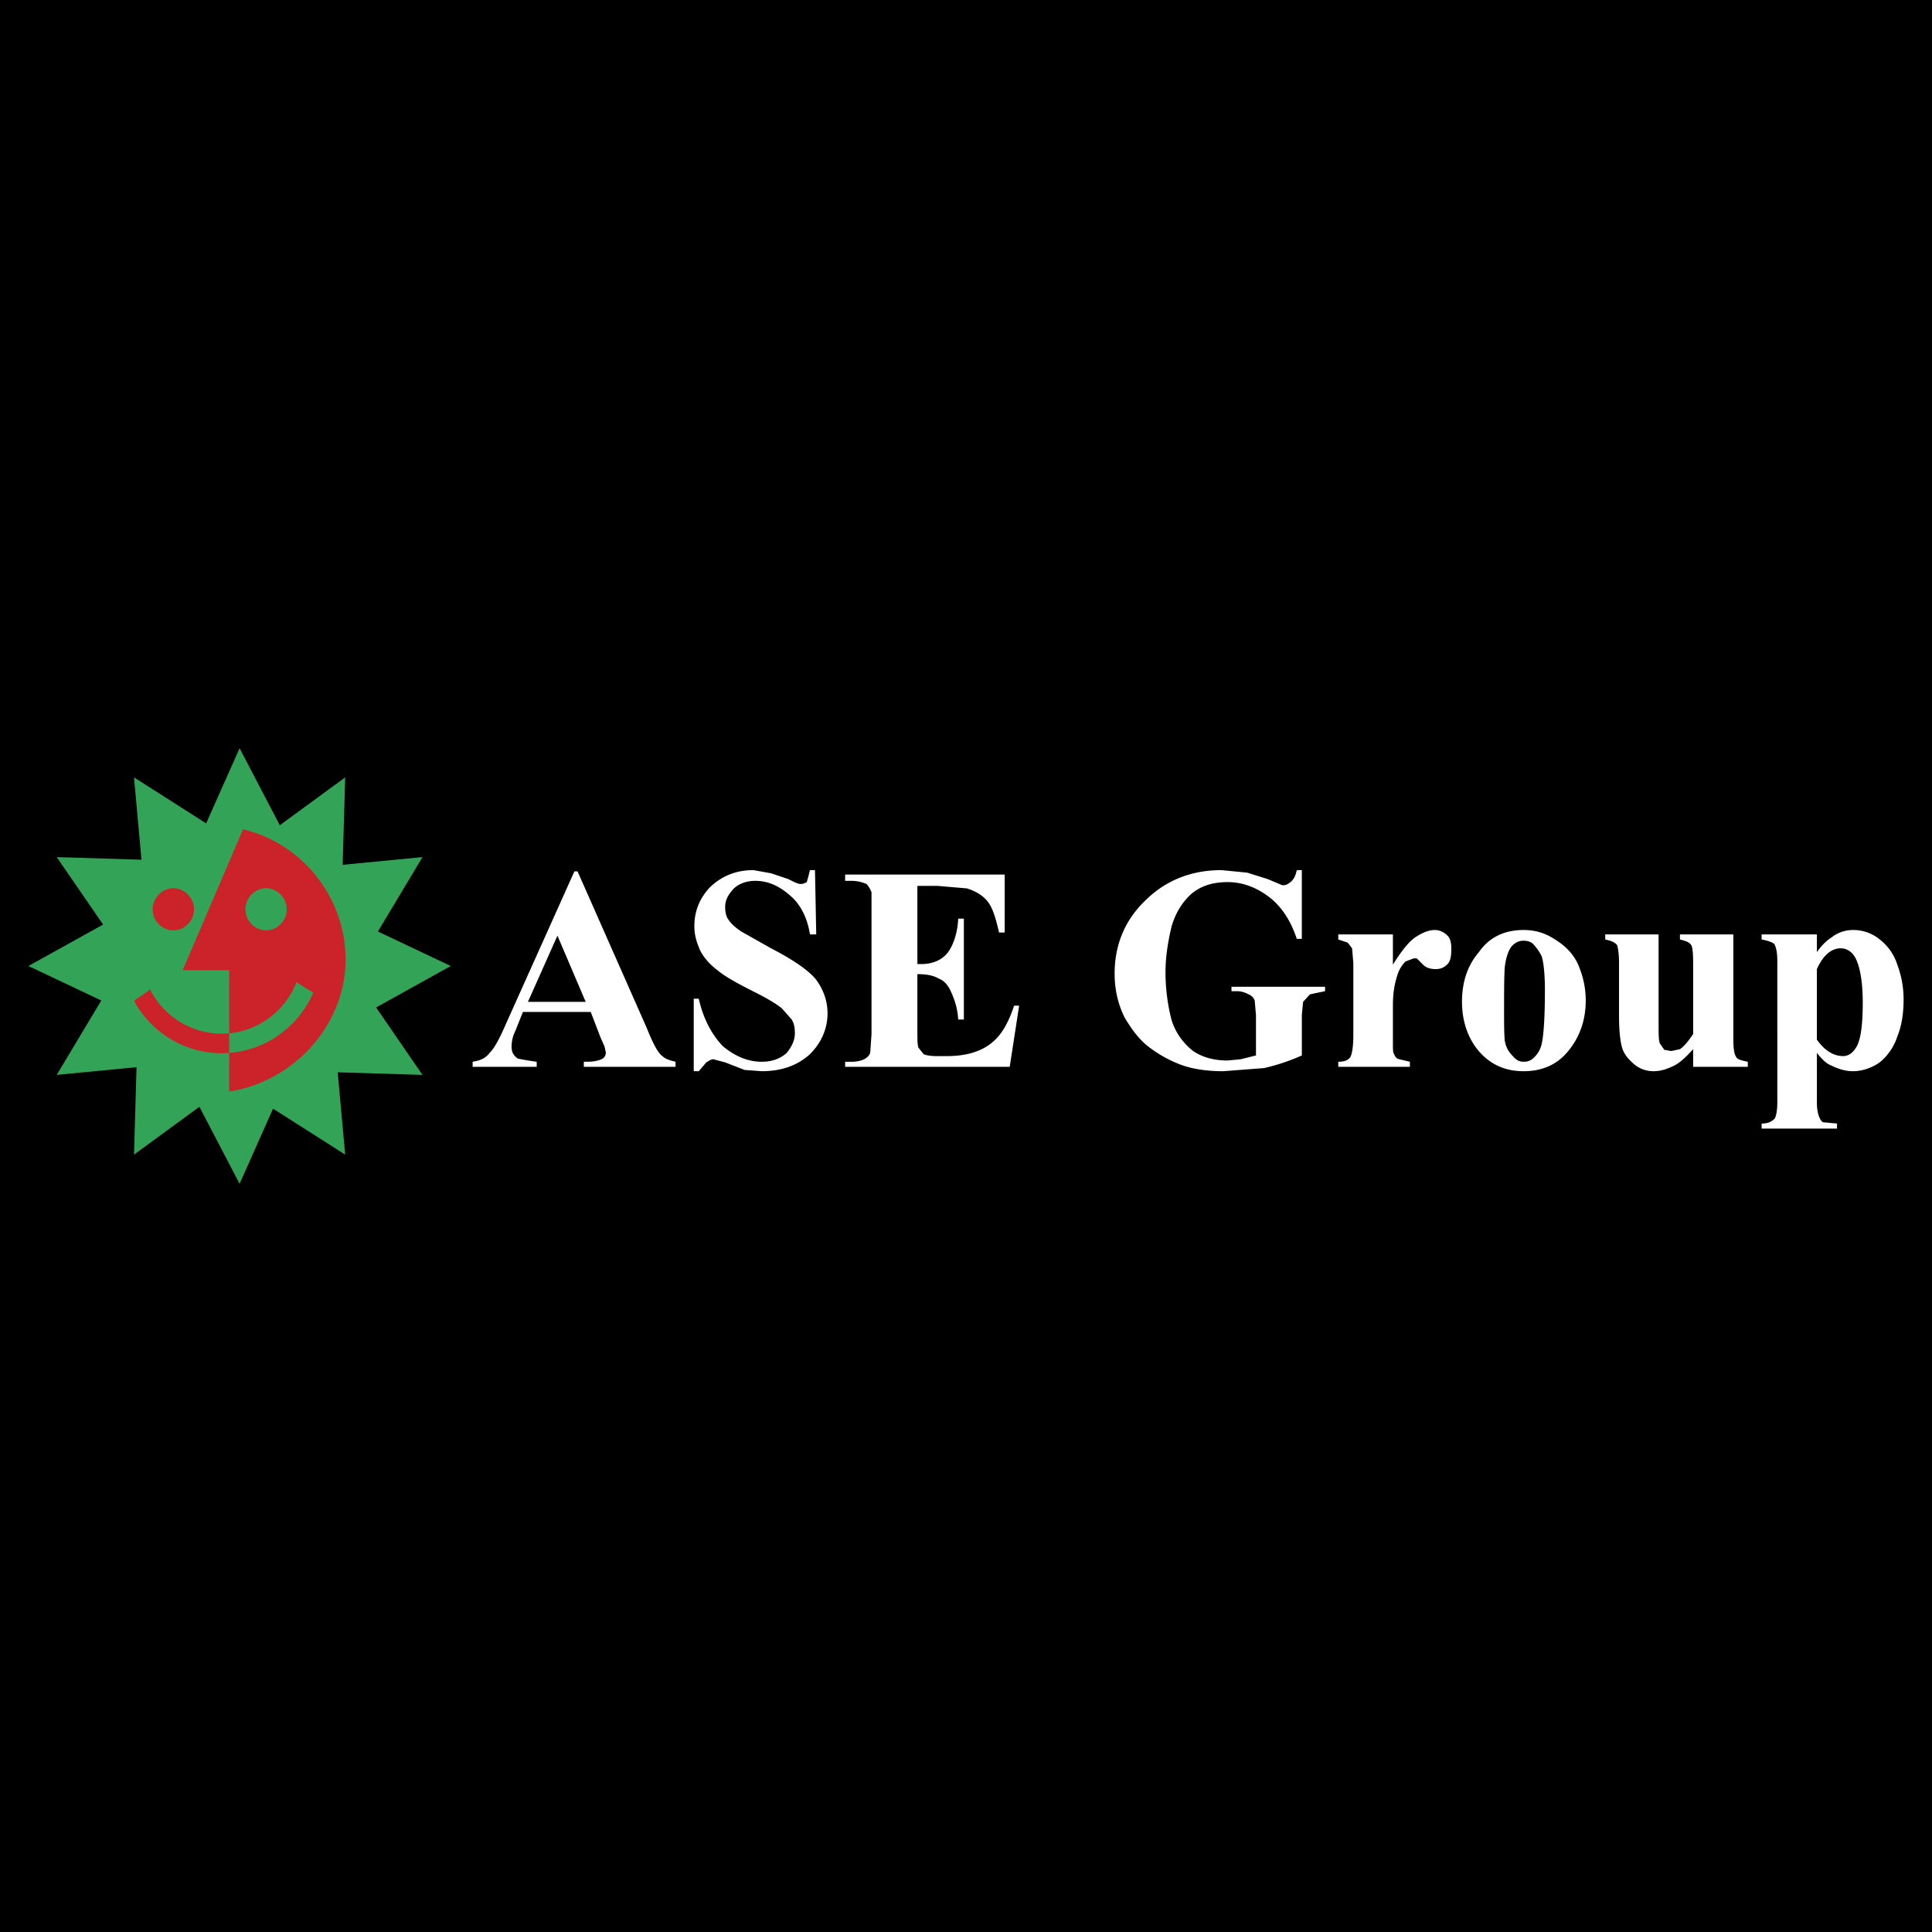 <svg xmlns="http://www.w3.org/2000/svg" width="2500" height="2500" viewBox="0 0 192.756 192.756"><g fill-rule="evenodd" clip-rule="evenodd"><path d="M0 0h192.756v192.756H0V0z"/><path d="M57.622 86.938l6.894 15.597c.627 1.572 1.128 2.516 1.567 2.83.313.314.815.441 1.316.566v.504h-9.15v-.504h.313c.689 0 1.253-.125 1.567-.314.188-.125.313-.314.313-.629l-.126-.566-.438-1.006-.939-2.453H52.17l-.752 1.887a3.514 3.514 0 0 0-.376 1.572c0 .566.188.881.626 1.195.313.062.94.189 1.88.314v.504h-6.393v-.504c.752-.125 1.253-.314 1.692-.881.501-.502 1.002-1.445 1.629-2.893l6.831-15.22h.315v.001zM52.67 99.957h5.766l-2.82-6.604-2.946 6.604zm28.641-13.145l.125 6.416h-.626c-.251-1.573-.877-2.956-2.006-3.9-1.065-.943-2.193-1.446-3.446-1.446-.94 0-1.692.314-2.194.817-.501.566-.815 1.069-.815 1.824 0 .377.063.692.188 1.006.313.566.752.943 1.378 1.383l3.008 1.698c2.193 1.132 3.76 2.202 4.512 3.145.689.943 1.128 2.076 1.128 3.332 0 1.574-.627 2.957-1.755 4.09-1.253 1.131-2.82 1.697-4.826 1.697l-1.691-.125-1.943-.756-1.19-.314c-.188 0-.376.127-.689.314l-.752.881h-.502v-7.232h.502c.438 1.949 1.253 3.521 2.381 4.717 1.191 1.006 2.507 1.572 3.885 1.572 1.066 0 1.88-.314 2.507-.881.501-.629.814-1.258.814-1.949 0-.566-.062-.943-.313-1.383l-1.003-1.133c-.564-.441-1.379-.943-2.632-1.572-1.755-.881-3.009-1.572-3.761-2.201-.752-.566-1.379-1.258-1.755-2.013-.313-.754-.563-1.446-.563-2.39 0-1.572.563-2.83 1.566-3.899 1.191-1.132 2.632-1.698 4.324-1.698l1.755.314 1.692.566c.626.314 1.002.503 1.253.503.313 0 .502-.126.627-.188.062-.252.188-.629.313-1.195h.504zm15.167 1.824l-2.946-.251h-2.005v7.799h.438c1.128 0 2.068-.441 2.633-1.195.501-.692.939-1.887 1.002-3.333h.564v10.064H95.6c-.063-1.133-.376-2.014-.689-2.705-.313-.756-.752-1.195-1.253-1.385-.564-.314-1.19-.439-2.131-.439v5.473c0 1.068 0 1.697.125 1.887l.502.629c.313.125.752.188 1.253.188h1.065c1.755 0 3.258-.377 4.387-1.258 1.066-.816 1.756-2.076 2.318-3.773h.502l-.939 6.102H84.319v-.504h.627c.563 0 1.065-.125 1.378-.314.188-.125.439-.314.502-.629l.125-1.824V89.013c-.125-.314-.314-.628-.501-.817a3.788 3.788 0 0 0-1.504-.314h-.627v-.629h15.919v5.786h-.564c-.312-1.384-.627-2.453-1.127-3.082-.502-.629-1.129-1.006-2.069-1.321zm33.405-1.824v6.855h-.502c-.627-1.887-1.566-3.27-2.82-4.214-1.254-.943-2.633-1.446-4.074-1.446-1.504 0-2.631.377-3.572 1.132-.939.817-1.691 2.013-2.068 3.459-.312 1.384-.564 2.83-.564 4.402 0 1.762.252 3.461.627 4.844.439 1.32 1.191 2.264 2.131 3.02.941.629 2.068.943 3.447.943l1.316-.127 1.504-.377v-4.025l-.125-1.445a1.04 1.04 0 0 0-.627-.631 2.34 2.34 0 0 0-1.127-.312h-.564v-.441h9.338v.441l-1.504.312-.689.756-.125 1.32v4.025a20.314 20.314 0 0 1-3.762 1.258l-4.072.314c-1.756 0-3.322-.252-4.514-.754a12.284 12.284 0 0 1-3.195-1.887c-.941-.818-1.566-1.762-2.131-2.705-.689-1.385-1.004-2.83-1.004-4.402 0-2.831 1.004-5.284 3.01-7.233 2.004-2.013 4.574-3.082 7.645-3.082l2.57.252 2.006.629c.939.377 1.441.629 1.566.629.312 0 .502-.126.752-.314.312-.252.502-.629.627-1.195h.5v-.001zm11.469 8.805h-.314l-.814.314a3.23 3.23 0 0 0-.814 1.383c-.312.943-.439 1.887-.439 3.02v3.773c0 .566 0 .943.127 1.07.062.188.188.439.5.502l1.066.252v.504h-7.145v-.504c.562 0 .939-.125 1.189-.439.189-.314.314-1.07.314-2.201v-7.233l-.125-1.447-.439-.566-.939-.315v-.502h5.451v3.019c.816-1.321 1.568-2.264 2.193-2.705.752-.503 1.379-.755 2.006-.755.502 0 .941.252 1.254.566s.375.818.375 1.321c0 .629-.062 1.195-.375 1.51-.312.314-.627.502-1.191.502-.5 0-.939-.125-1.252-.439l-.628-.63zm10.652-1.761c-.5 0-.814.189-1.127.503s-.627 1.069-.752 2.201c-.062 1.068-.062 2.516-.062 4.402 0 1.068 0 2.014.062 2.83.125.756.439 1.195.752 1.51.312.377.627.629 1.127.629.439 0 .754-.125 1.066-.439.314-.314.627-.756.752-1.385.188-.816.314-2.578.314-5.346 0-1.572-.127-2.704-.314-3.333a4.913 4.913 0 0 0-.877-1.257c-.187-.189-.502-.315-.941-.315zm3.135-.126c.939.566 1.818 1.384 2.318 2.516.502 1.195.752 2.326.752 3.586 0 1.887-.562 3.459-1.504 4.717-1.127 1.572-2.695 2.326-4.701 2.326-1.941 0-3.445-.754-4.574-2.139-1.066-1.32-1.566-3.018-1.566-4.779 0-1.887.5-3.586 1.691-4.969 1.004-1.447 2.508-2.202 4.449-2.202 1.191.001 2.195.316 3.135.944zm12.47-.502h5.328v10.378c0 .943.062 1.572.312 1.887.064.188.502.314 1.129.439v.504h-5.453v-1.762c-.627.691-1.254 1.32-1.879 1.635-.627.314-1.316.566-2.068.566s-1.441-.252-2.006-.754c-.502-.441-.939-.943-1.129-1.572-.188-.629-.312-1.699-.312-3.145v-5.347c0-.943-.125-1.573-.188-1.761-.252-.314-.627-.44-1.191-.566v-.502h5.326v8.993c0 .943 0 1.572.127 1.887l.438.629.689.127.877-.189c.377-.252.816-.754 1.316-1.51v-7.106c0-.943-.062-1.573-.188-1.761-.188-.314-.627-.44-1.129-.566v-.504h.001zm13.662 3.458v7.045c.816 1.133 1.693 1.635 2.633 1.635.502 0 .941-.314 1.254-.816.502-.756.689-2.328.689-4.529s-.312-3.773-.814-4.591c-.314-.503-.814-.817-1.379-.817-.939-.002-1.756.69-2.383 2.073zm3.637-3.899c.939 0 1.879.315 2.631.943a5.125 5.125 0 0 1 1.756 2.516 9.857 9.857 0 0 1 .627 3.459c0 1.383-.188 2.643-.627 3.711a5.547 5.547 0 0 1-1.756 2.578c-.814.566-1.754.881-2.693.881-.752 0-1.506-.252-2.131-.566-.502-.188-.941-.629-1.443-1.258v4.969c0 .691.127 1.133.189 1.32.125.314.25.566.438.629l1.379.127v.502h-7.52v-.502c.627 0 1.002-.189 1.316-.504.125-.252.25-.754.25-1.697V95.932c0-.943-.125-1.447-.312-1.761-.252-.189-.627-.315-1.254-.441v-.502h5.514v1.761c.502-.692.941-1.132 1.443-1.447a3.439 3.439 0 0 1 2.193-.755z" fill="#fff"/><path fill="#33a457" d="M23.905 74.649l4.01 7.684 6.524-4.773-.252 8.722 7.965-.769-4.448 7.424 7.271 3.441-7.451 4.136 4.628 6.728-8.458-.26.745 8.213-7.197-4.586-3.337 7.498-4.01-7.683-6.525 4.771.253-8.722-7.965.769 4.447-7.422-7.271-3.442 7.452-4.135-4.628-6.73 8.457.261-.745-8.214 7.198 4.587 3.337-7.498z"/><path d="M18.229 96.787l6.019-14.049c5.92 1.407 10.231 6.827 10.231 12.977 0 6.566-5.177 12.195-11.617 13.186V96.787h-4.633zm-.933-8.172a2.107 2.107 0 0 1 0 4.213 2.107 2.107 0 0 1 0-4.213zm9.252 0a2.107 2.107 0 0 1 0 4.213 2.107 2.107 0 0 1 0-4.213zm4.707 10.422c-1.53 3.547-5.053 6.041-9.139 6.041-3.769 0-7.059-2.121-8.748-5.234l1.611-1.115c1.326 2.607 4.029 4.398 7.136 4.398 3.394 0 6.305-2.137 7.467-5.137l1.673 1.047z" fill="#cc2229"/></g></svg>